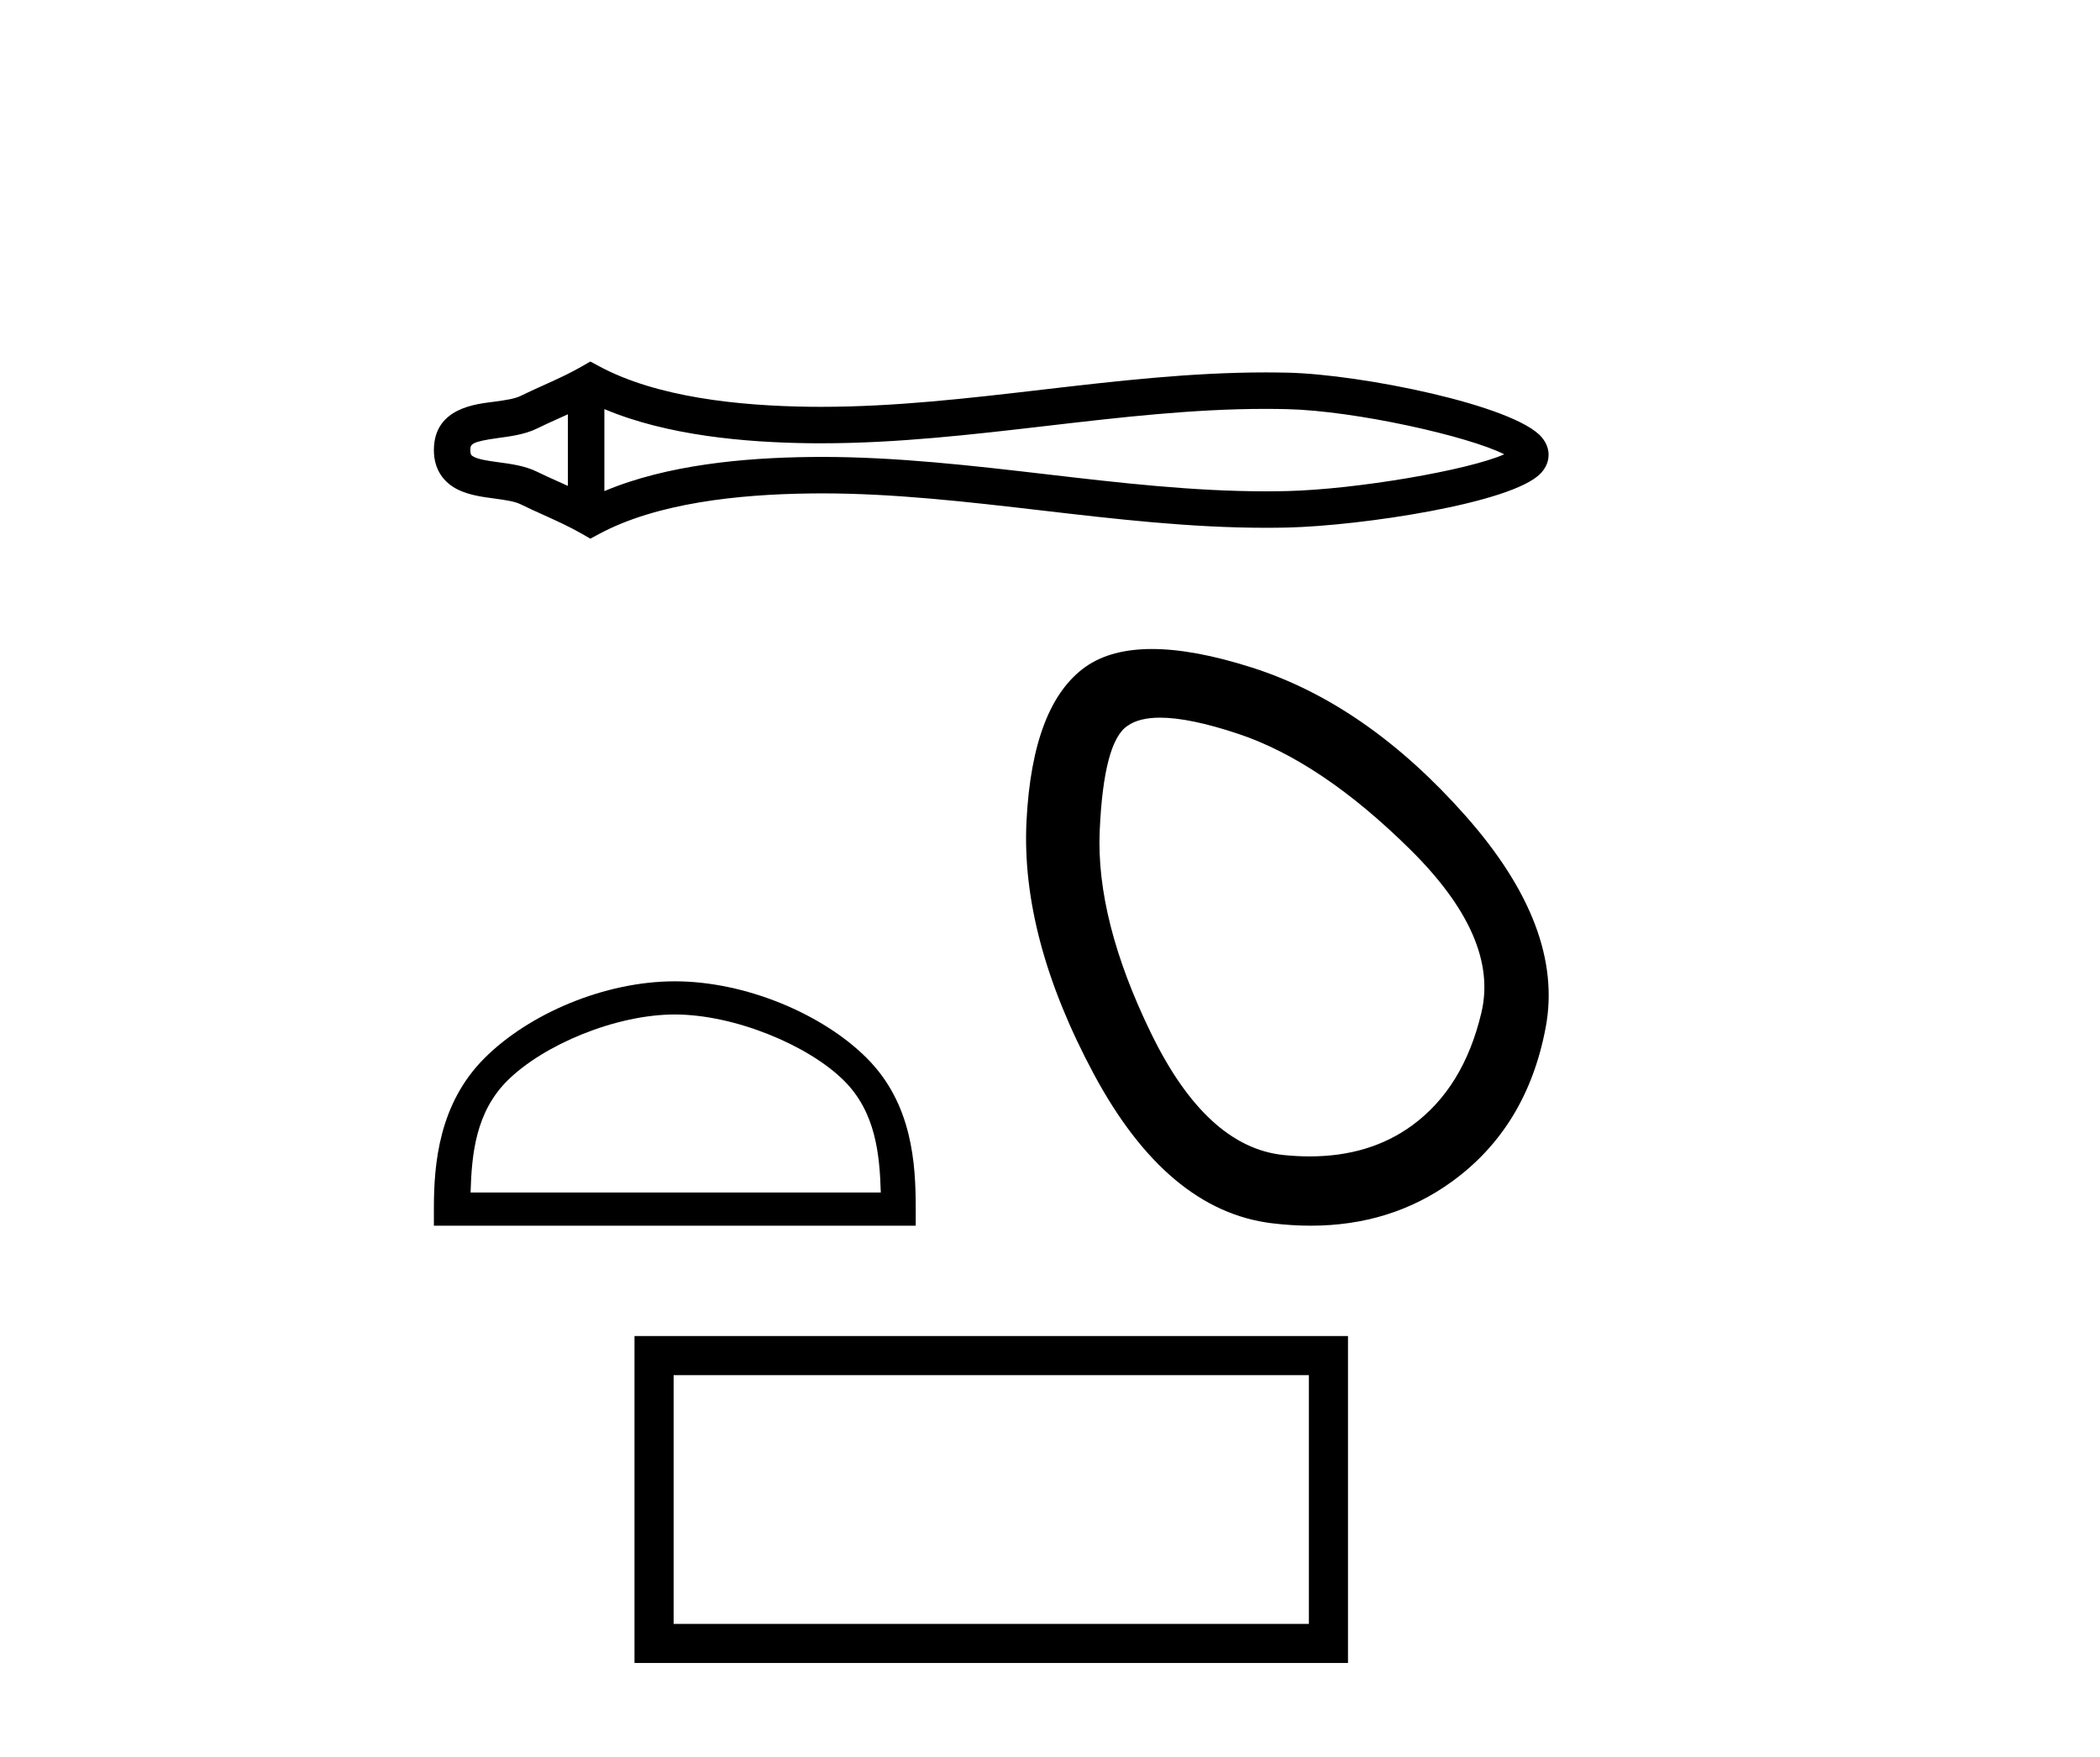 <?xml version='1.0' encoding='UTF-8' standalone='yes'?><svg xmlns='http://www.w3.org/2000/svg' xmlns:xlink='http://www.w3.org/1999/xlink' width='49.0' height='41.0' ><path d='M 35.332 10.461 C 35.332 10.461 35.332 10.461 35.332 10.461 L 35.332 10.461 C 35.332 10.461 35.332 10.461 35.332 10.461 L 35.332 10.461 C 35.332 10.461 35.332 10.461 35.332 10.461 ZM 35.324 10.755 C 35.324 10.755 35.324 10.755 35.324 10.755 L 35.324 10.755 C 35.325 10.755 35.325 10.755 35.325 10.755 C 35.325 10.755 35.324 10.755 35.324 10.755 ZM 13.251 9.668 L 13.251 11.34 L 13.251 11.34 C 13.171 11.304 13.093 11.269 13.017 11.234 L 13.017 11.234 C 12.843 11.156 12.681 11.083 12.527 11.007 L 12.527 11.007 C 12.241 10.866 11.892 10.823 11.643 10.789 L 11.643 10.789 C 11.361 10.751 11.182 10.722 11.064 10.665 L 11.064 10.665 C 11.001 10.633 10.975 10.615 10.975 10.504 C 10.975 10.371 10.982 10.308 11.643 10.219 L 11.643 10.219 C 11.892 10.185 12.241 10.142 12.527 10.002 L 12.527 10.002 L 12.527 10.002 C 12.681 9.926 12.843 9.852 13.017 9.774 L 13.017 9.774 C 13.093 9.74 13.172 9.704 13.251 9.668 ZM 14.102 11.461 L 14.102 11.461 L 14.102 11.461 C 14.102 11.461 14.102 11.461 14.102 11.461 ZM 29.537 9.542 C 29.624 9.542 29.712 9.543 29.799 9.544 L 29.799 9.544 C 29.876 9.545 29.953 9.546 30.03 9.548 L 30.03 9.548 C 31.631 9.586 34.269 10.182 35.099 10.602 L 35.099 10.602 C 34.257 10.975 31.644 11.422 30.03 11.46 L 30.03 11.46 L 30.03 11.46 C 29.866 11.464 29.701 11.466 29.536 11.466 C 27.837 11.466 26.137 11.269 24.407 11.067 L 24.407 11.067 C 22.686 10.867 20.934 10.663 19.17 10.663 C 19.079 10.663 18.989 10.663 18.898 10.665 L 18.898 10.665 C 17.381 10.683 15.566 10.843 14.102 11.461 L 14.102 11.461 L 14.102 9.547 L 14.102 9.547 C 15.566 10.165 17.381 10.325 18.898 10.344 L 18.898 10.344 L 18.898 10.344 C 18.989 10.345 19.079 10.345 19.17 10.345 C 20.934 10.345 22.686 10.141 24.407 9.941 C 26.136 9.74 27.836 9.542 29.537 9.542 ZM 13.775 8.437 L 13.569 8.555 C 13.449 8.624 13.325 8.689 13.199 8.751 L 13.199 8.751 C 13.024 8.837 12.847 8.917 12.667 8.998 L 12.667 8.998 C 12.496 9.075 12.32 9.155 12.151 9.238 L 12.151 9.238 L 12.151 9.238 C 12.014 9.305 11.818 9.336 11.529 9.375 L 11.529 9.375 C 11.137 9.428 10.124 9.503 10.124 10.504 C 10.124 10.966 10.359 11.266 10.688 11.428 L 10.688 11.428 C 10.956 11.56 11.29 11.601 11.529 11.633 L 11.529 11.633 C 11.818 11.672 12.014 11.703 12.151 11.77 L 12.151 11.77 L 12.151 11.77 C 12.32 11.854 12.496 11.933 12.667 12.01 L 12.667 12.01 C 12.978 12.151 13.28 12.287 13.57 12.453 L 13.775 12.571 L 13.983 12.459 C 15.325 11.739 17.224 11.536 18.908 11.516 L 18.908 11.516 L 18.908 11.516 C 18.996 11.515 19.084 11.514 19.171 11.514 C 20.876 11.514 22.578 11.712 24.309 11.913 L 24.309 11.913 C 26.029 12.113 27.777 12.317 29.538 12.317 C 29.709 12.317 29.879 12.315 30.05 12.311 L 30.05 12.311 C 31.744 12.271 35.273 11.748 35.944 11.052 L 35.944 11.052 C 36.03 10.964 36.134 10.815 36.134 10.614 C 36.134 10.427 36.043 10.285 35.967 10.197 L 35.967 10.197 C 35.325 9.458 31.778 8.738 30.05 8.697 L 30.05 8.697 L 30.05 8.697 C 29.97 8.695 29.89 8.694 29.81 8.693 L 29.81 8.693 C 29.719 8.692 29.628 8.691 29.538 8.691 C 27.778 8.691 26.029 8.895 24.309 9.095 C 22.578 9.297 20.876 9.494 19.171 9.494 C 19.084 9.494 18.996 9.494 18.908 9.493 L 18.908 9.493 C 17.224 9.472 15.325 9.27 13.983 8.549 L 13.775 8.437 Z' style='fill:#000000;stroke:none' /><path d='M 15.746 23.675 C 17.128 23.675 18.859 24.386 19.697 25.223 C 20.43 25.956 20.525 26.928 20.552 27.83 L 10.98 27.83 C 11.006 26.928 11.102 25.956 11.835 25.223 C 12.673 24.386 14.363 23.675 15.746 23.675 ZM 15.746 22.901 C 14.105 22.901 12.34 23.659 11.305 24.694 C 10.244 25.755 10.124 27.152 10.124 28.197 L 10.124 28.604 L 21.367 28.604 L 21.367 28.197 C 21.367 27.152 21.287 25.755 20.226 24.694 C 19.192 23.659 17.386 22.901 15.746 22.901 Z' style='fill:#000000;stroke:none' /><path d='M 27.068 16.748 Q 27.759 16.748 28.89 17.125 Q 30.828 17.771 32.905 19.825 Q 34.982 21.878 34.566 23.632 Q 34.151 25.386 32.951 26.263 Q 31.96 26.987 30.559 26.987 Q 30.264 26.987 29.951 26.955 Q 28.152 26.77 26.86 24.117 Q 25.567 21.463 25.66 19.386 Q 25.752 17.31 26.306 16.941 Q 26.575 16.748 27.068 16.748 ZM 26.879 15.146 Q 25.928 15.146 25.337 15.556 Q 24.091 16.433 23.952 19.156 Q 23.814 21.878 25.521 25.063 Q 27.229 28.247 29.675 28.547 Q 30.142 28.604 30.584 28.604 Q 32.456 28.604 33.874 27.578 Q 35.628 26.309 36.066 23.978 Q 36.505 21.648 34.197 19.04 Q 31.89 16.433 29.213 15.579 Q 27.856 15.146 26.879 15.146 Z' style='fill:#000000;stroke:none' /><path d='M 30.541 32.092 L 30.541 37.897 L 15.718 37.897 L 15.718 32.092 ZM 14.805 31.179 L 14.805 38.809 L 31.453 38.809 L 31.453 31.179 Z' style='fill:#000000;stroke:none' /></svg>